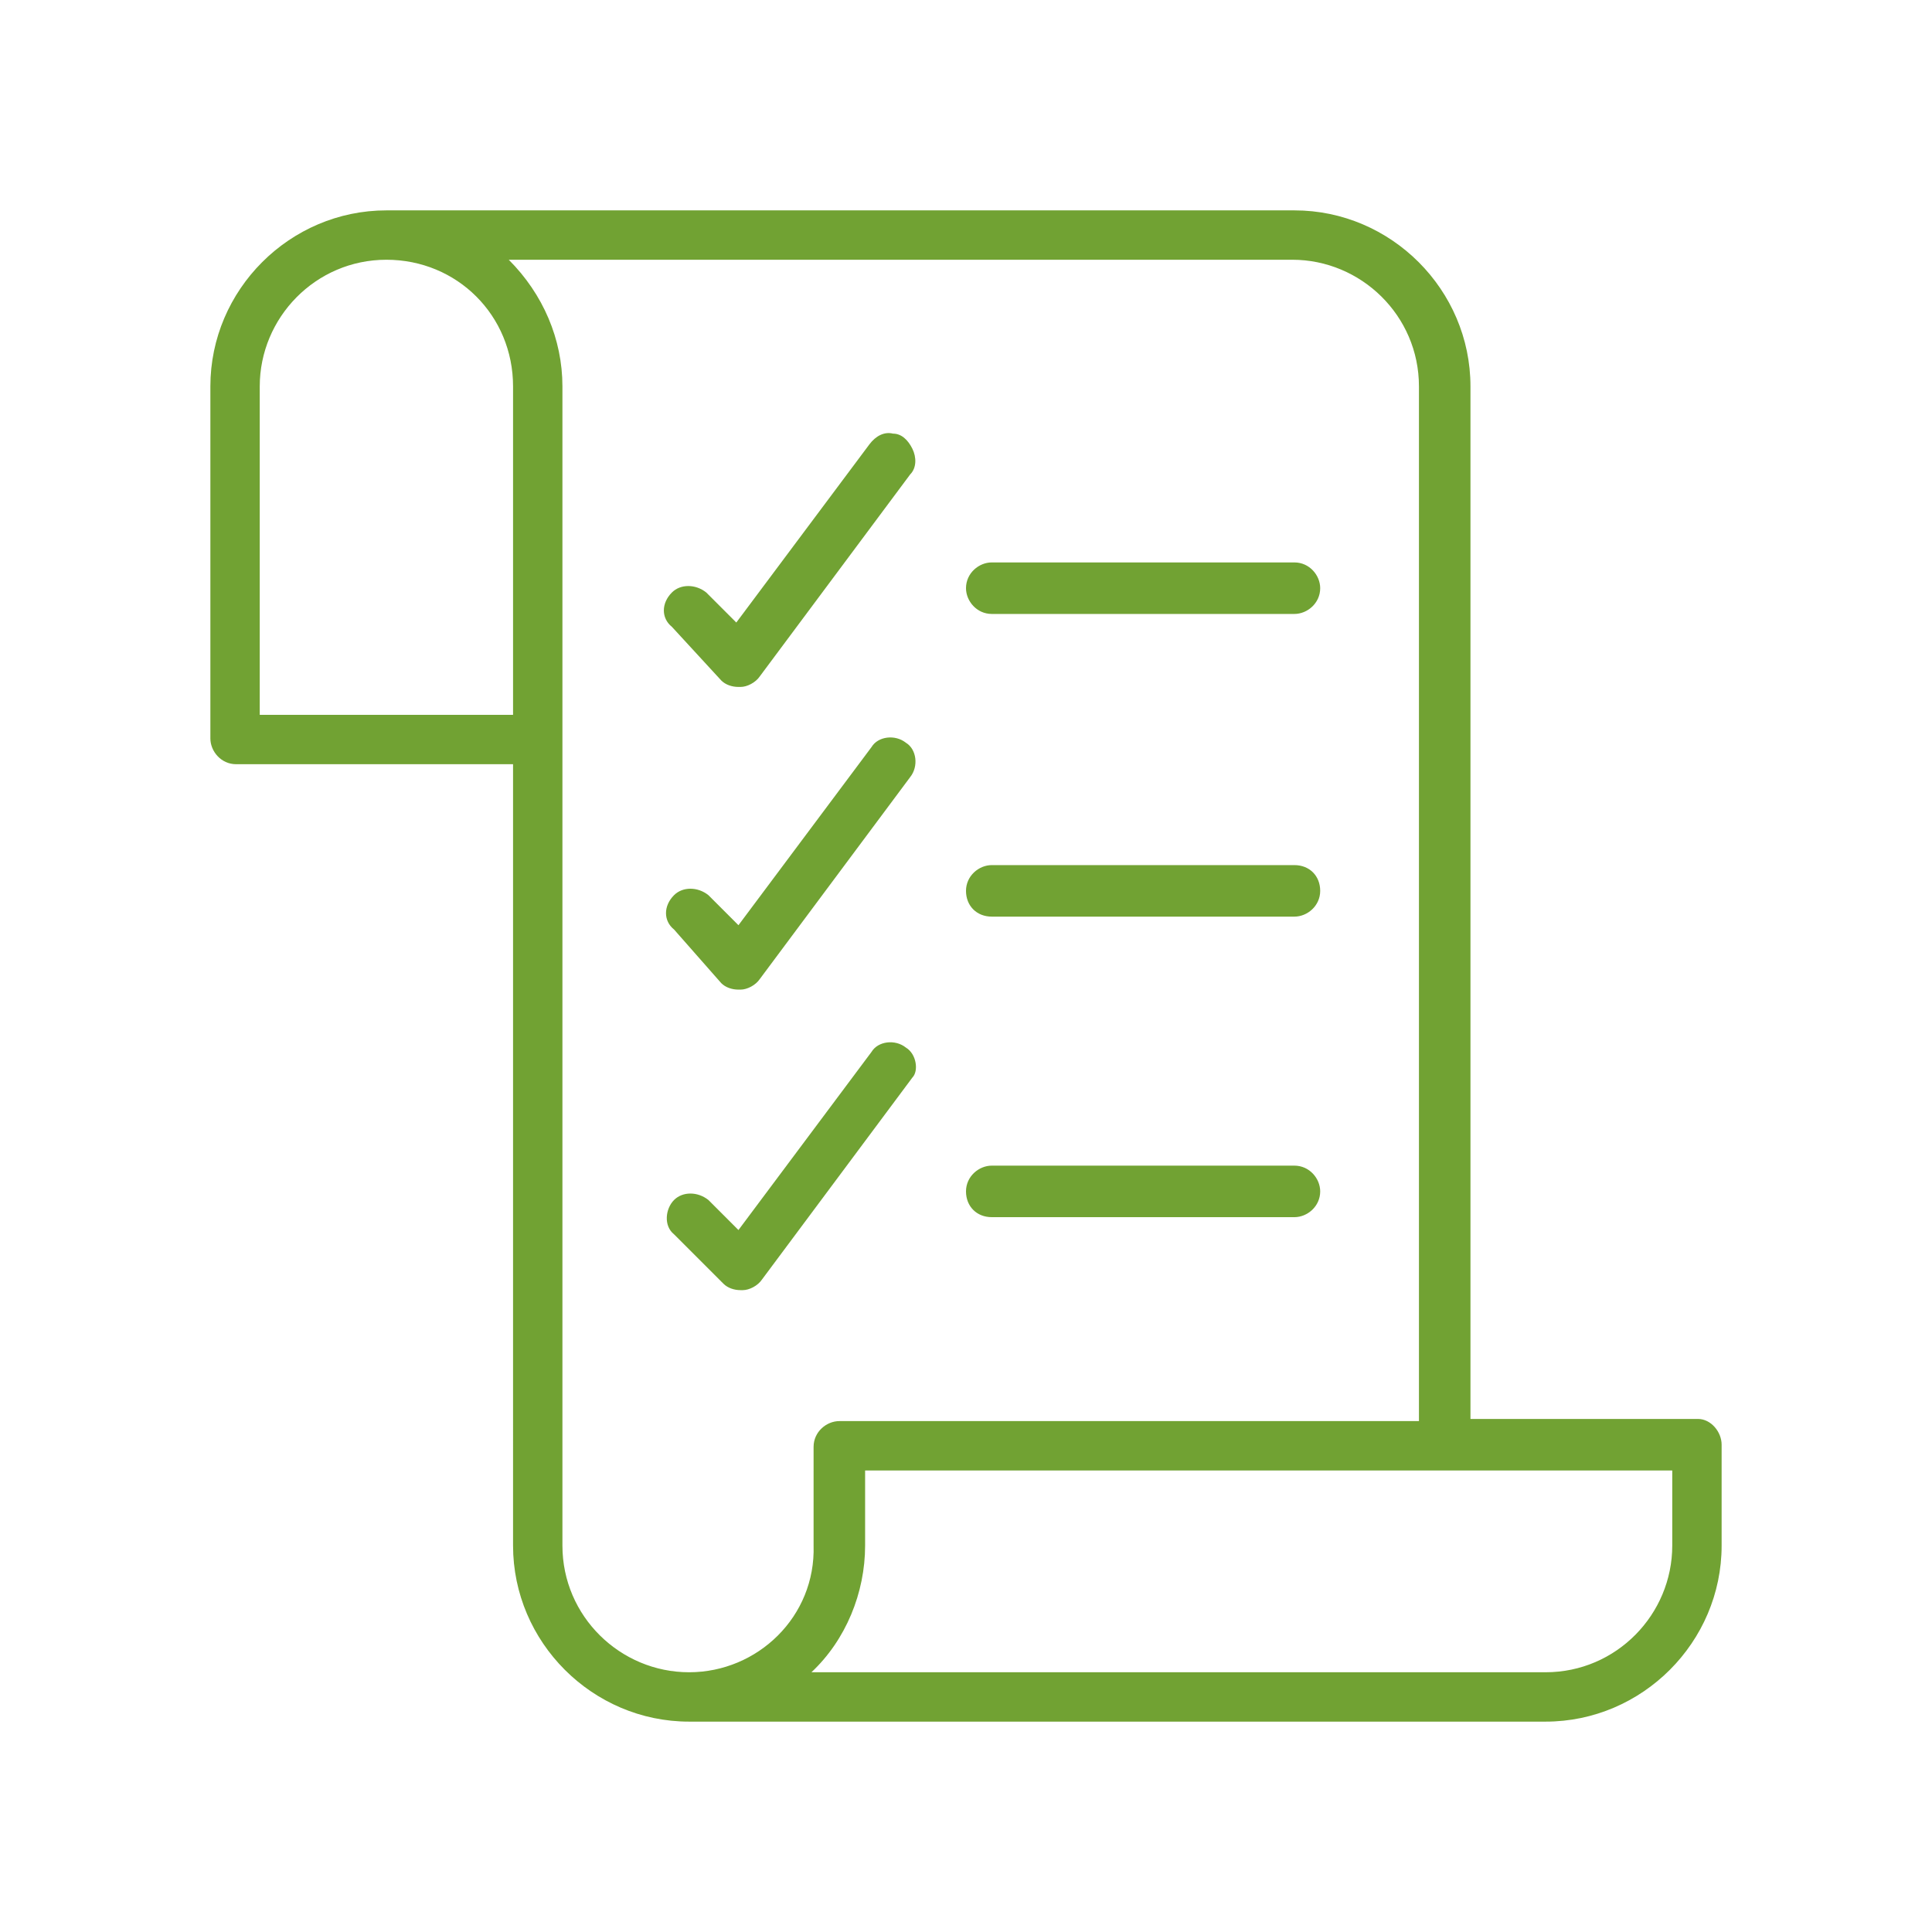 <?xml version="1.0" encoding="utf-8"?>
<!-- Generator: Adobe Illustrator 24.0.1, SVG Export Plug-In . SVG Version: 6.00 Build 0)  -->
<svg version="1.1" id="Layer_1" xmlns="http://www.w3.org/2000/svg" xmlns:xlink="http://www.w3.org/1999/xlink" x="0px" y="0px"
	 viewBox="0 0 90 90" style="enable-background:new 0 0 90 90;" xml:space="preserve">
<style type="text/css">
	.st0{fill:#71A233;}
</style>
<g>
	<g>
		<g>
			<path class="st0" d="M33.6,31.7c0.2,0.2,0.5,0.3,0.8,0.3h0.1c0.3,0,0.7-0.2,0.9-0.5l7-9.4c0.3-0.3,0.3-0.8,0.1-1.2
				c-0.2-0.4-0.5-0.7-0.9-0.7c-0.4-0.1-0.8,0.1-1.1,0.5l-6.2,8.3l-1.4-1.4c-0.5-0.4-1.2-0.4-1.6,0c-0.5,0.5-0.5,1.2,0,1.6L33.6,31.7
				z"/>
			<path class="st0" d="M79.1,66.1H68.5V18c0-4.5-3.7-8.2-8.2-8.2H18c-4.5,0-8.2,3.7-8.2,8.2v16.4c0,0.6,0.5,1.2,1.2,1.2h12.9V72
				c0,4.5,3.7,8.2,8.2,8.2H72c4.5,0,8.2-3.7,8.2-8.2v-4.7C80.2,66.7,79.7,66.1,79.1,66.1z M23.9,33.3H12.1V18c0-3.2,2.6-5.9,5.9-5.9
				s5.9,2.6,5.9,5.9V33.3z M32.1,77.9c-3.2,0-5.9-2.6-5.9-5.9V18c0-2.2-0.9-4.3-2.5-5.9h36.5c3.2,0,5.9,2.6,5.9,5.9v48.2h-27
				c-0.6,0-1.2,0.5-1.2,1.2V72C38,75.3,35.3,77.9,32.1,77.9z M77.9,72c0,3.2-2.6,5.9-5.9,5.9H37.8c1.6-1.5,2.5-3.7,2.5-5.9v-3.5
				h37.6L77.9,72L77.9,72z"/>
			<path class="st0" d="M46.2,28.6h14.1c0.6,0,1.2-0.5,1.2-1.2c0-0.6-0.5-1.2-1.2-1.2H46.2c-0.6,0-1.2,0.5-1.2,1.2
				C45,28,45.5,28.6,46.2,28.6z"/>
			<path class="st0" d="M33.6,45.8c0.2,0.2,0.5,0.3,0.8,0.3h0.1c0.3,0,0.7-0.2,0.9-0.5l7-9.4c0.4-0.5,0.3-1.3-0.2-1.6
				c-0.5-0.4-1.3-0.3-1.6,0.2l-6.2,8.3l-1.4-1.4c-0.5-0.4-1.2-0.4-1.6,0c-0.5,0.5-0.5,1.2,0,1.6L33.6,45.8z"/>
			<path class="st0" d="M46.2,42.7h14.1c0.6,0,1.2-0.5,1.2-1.2s-0.5-1.2-1.2-1.2H46.2c-0.6,0-1.2,0.5-1.2,1.2S45.5,42.7,46.2,42.7z"
				/>
			<path class="st0" d="M42.2,48.8c-0.5-0.4-1.3-0.3-1.6,0.2l-6.2,8.3l-1.4-1.4c-0.5-0.4-1.2-0.4-1.6,0s-0.5,1.2,0,1.6l2.3,2.3
				c0.2,0.2,0.5,0.3,0.8,0.3h0.1c0.3,0,0.7-0.2,0.9-0.5l7-9.4C42.8,49.9,42.7,49.1,42.2,48.8z"/>
			<path class="st0" d="M46.2,56.7h14.1c0.6,0,1.2-0.5,1.2-1.2c0-0.6-0.5-1.2-1.2-1.2H46.2c-0.6,0-1.2,0.5-1.2,1.2
				C45,56.2,45.5,56.7,46.2,56.7z"/>
		</g>
	</g>
</g>
</svg>
